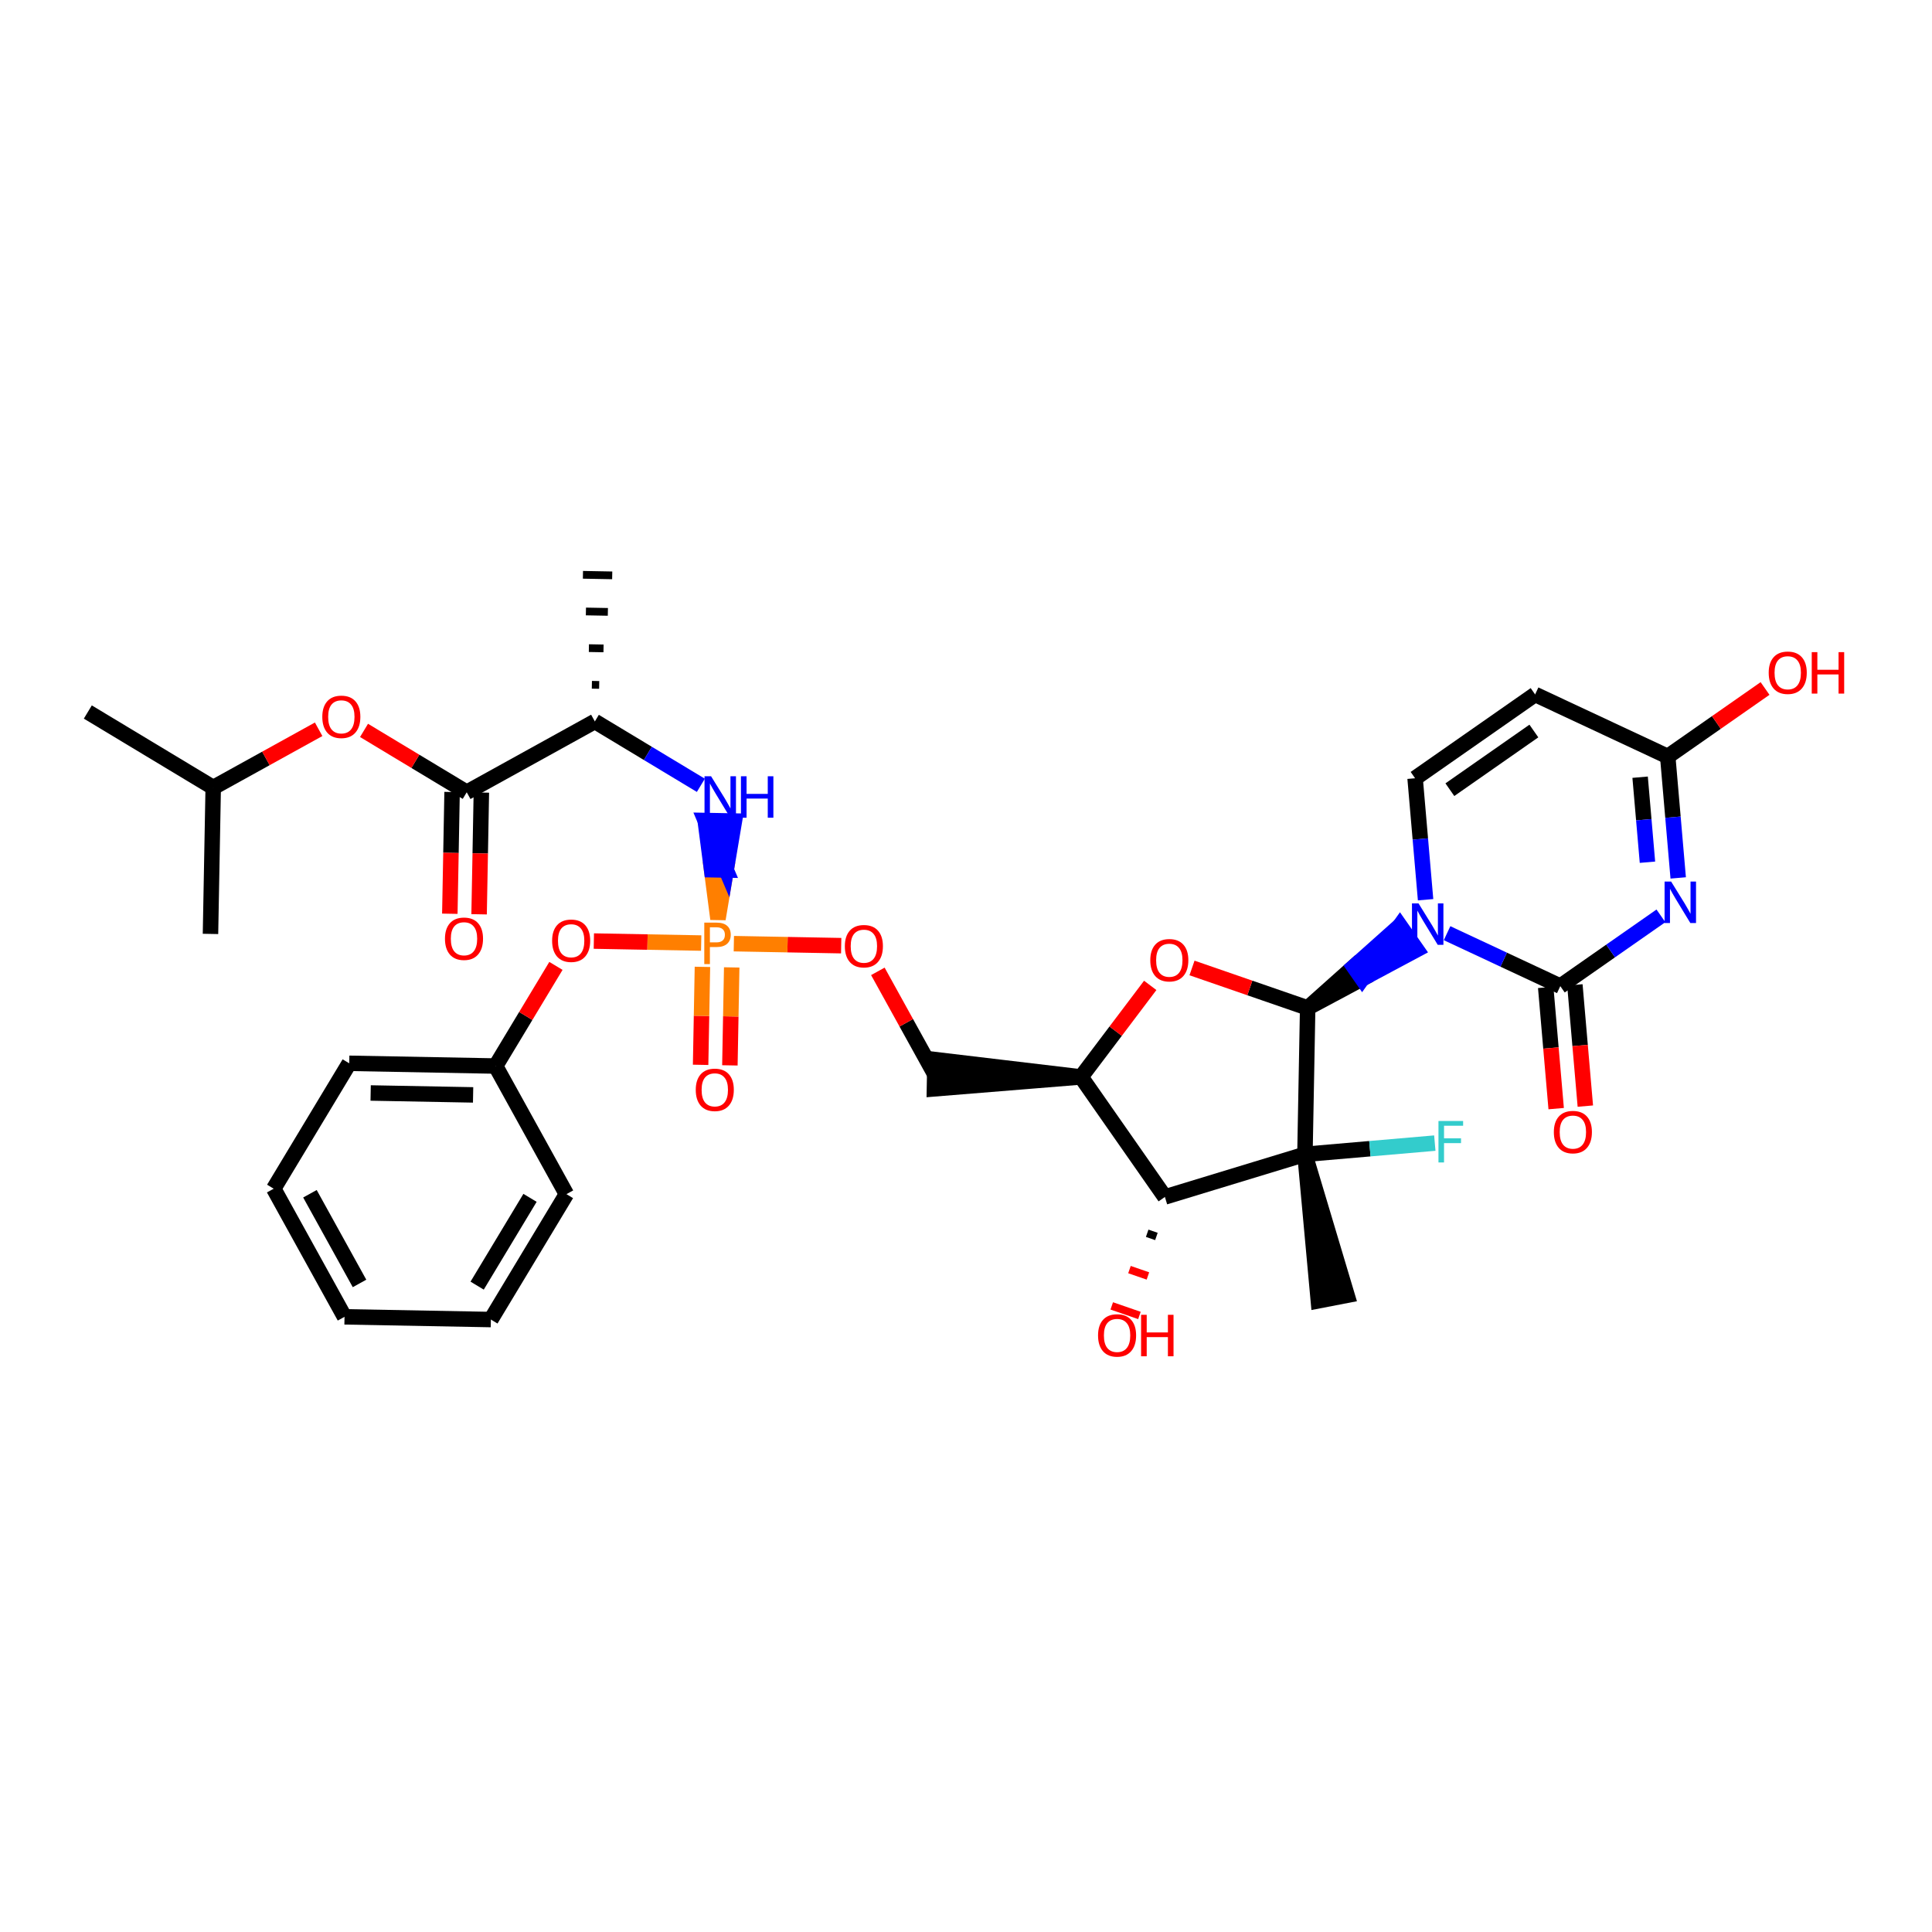 <?xml version='1.0' encoding='iso-8859-1'?>
<svg version='1.1' baseProfile='full'
              xmlns='http://www.w3.org/2000/svg'
                      xmlns:rdkit='http://www.rdkit.org/xml'
                      xmlns:xlink='http://www.w3.org/1999/xlink'
                  xml:space='preserve'
width='250px' height='250px' viewBox='0 0 250 250'>
<!-- END OF HEADER -->
<rect style='opacity:1.0;fill:#FFFFFF;stroke:none' width='250' height='250' x='0' y='0'> </rect>
<path class='bond-0 atom-0 atom-12' d='M 11.364,92.134 L 27.59,101.909' style='fill:none;fill-rule:evenodd;stroke:#000000;stroke-width:2.0px;stroke-linecap:butt;stroke-linejoin:miter;stroke-opacity:1' />
<path class='bond-1 atom-1 atom-12' d='M 27.237,120.849 L 27.59,101.909' style='fill:none;fill-rule:evenodd;stroke:#000000;stroke-width:2.0px;stroke-linecap:butt;stroke-linejoin:miter;stroke-opacity:1' />
<path class='bond-2 atom-13 atom-2' d='M 77.535,88.629 L 76.588,88.612' style='fill:none;fill-rule:evenodd;stroke:#000000;stroke-width:1.0px;stroke-linecap:butt;stroke-linejoin:miter;stroke-opacity:1' />
<path class='bond-2 atom-13 atom-2' d='M 78.096,83.903 L 76.202,83.868' style='fill:none;fill-rule:evenodd;stroke:#000000;stroke-width:1.0px;stroke-linecap:butt;stroke-linejoin:miter;stroke-opacity:1' />
<path class='bond-2 atom-13 atom-2' d='M 78.658,79.177 L 75.817,79.124' style='fill:none;fill-rule:evenodd;stroke:#000000;stroke-width:1.0px;stroke-linecap:butt;stroke-linejoin:miter;stroke-opacity:1' />
<path class='bond-2 atom-13 atom-2' d='M 79.22,74.451 L 75.432,74.38' style='fill:none;fill-rule:evenodd;stroke:#000000;stroke-width:1.0px;stroke-linecap:butt;stroke-linejoin:miter;stroke-opacity:1' />
<path class='bond-3 atom-21 atom-3' d='M 168.859,149.367 L 170.592,168.326 L 174.312,167.607 Z' style='fill:#000000;fill-rule:evenodd;fill-opacity:1;stroke:#000000;stroke-width:2.0px;stroke-linecap:butt;stroke-linejoin:miter;stroke-opacity:1;' />
<path class='bond-4 atom-4 atom-5' d='M 44.581,170.396 L 35.416,153.817' style='fill:none;fill-rule:evenodd;stroke:#000000;stroke-width:2.0px;stroke-linecap:butt;stroke-linejoin:miter;stroke-opacity:1' />
<path class='bond-4 atom-4 atom-5' d='M 46.522,166.076 L 40.106,154.471' style='fill:none;fill-rule:evenodd;stroke:#000000;stroke-width:2.0px;stroke-linecap:butt;stroke-linejoin:miter;stroke-opacity:1' />
<path class='bond-5 atom-4 atom-6' d='M 44.581,170.396 L 63.52,170.749' style='fill:none;fill-rule:evenodd;stroke:#000000;stroke-width:2.0px;stroke-linecap:butt;stroke-linejoin:miter;stroke-opacity:1' />
<path class='bond-6 atom-5 atom-7' d='M 35.416,153.817 L 45.191,137.591' style='fill:none;fill-rule:evenodd;stroke:#000000;stroke-width:2.0px;stroke-linecap:butt;stroke-linejoin:miter;stroke-opacity:1' />
<path class='bond-7 atom-6 atom-8' d='M 63.52,170.749 L 73.296,154.523' style='fill:none;fill-rule:evenodd;stroke:#000000;stroke-width:2.0px;stroke-linecap:butt;stroke-linejoin:miter;stroke-opacity:1' />
<path class='bond-7 atom-6 atom-8' d='M 61.742,166.36 L 68.584,155.001' style='fill:none;fill-rule:evenodd;stroke:#000000;stroke-width:2.0px;stroke-linecap:butt;stroke-linejoin:miter;stroke-opacity:1' />
<path class='bond-8 atom-7 atom-14' d='M 45.191,137.591 L 64.131,137.944' style='fill:none;fill-rule:evenodd;stroke:#000000;stroke-width:2.0px;stroke-linecap:butt;stroke-linejoin:miter;stroke-opacity:1' />
<path class='bond-8 atom-7 atom-14' d='M 47.962,141.432 L 61.22,141.679' style='fill:none;fill-rule:evenodd;stroke:#000000;stroke-width:2.0px;stroke-linecap:butt;stroke-linejoin:miter;stroke-opacity:1' />
<path class='bond-9 atom-8 atom-14' d='M 73.296,154.523 L 64.131,137.944' style='fill:none;fill-rule:evenodd;stroke:#000000;stroke-width:2.0px;stroke-linecap:butt;stroke-linejoin:miter;stroke-opacity:1' />
<path class='bond-10 atom-9 atom-10' d='M 198.643,89.86 L 183.113,100.707' style='fill:none;fill-rule:evenodd;stroke:#000000;stroke-width:2.0px;stroke-linecap:butt;stroke-linejoin:miter;stroke-opacity:1' />
<path class='bond-10 atom-9 atom-10' d='M 198.483,94.593 L 187.612,102.186' style='fill:none;fill-rule:evenodd;stroke:#000000;stroke-width:2.0px;stroke-linecap:butt;stroke-linejoin:miter;stroke-opacity:1' />
<path class='bond-11 atom-9 atom-16' d='M 198.643,89.86 L 215.802,97.886' style='fill:none;fill-rule:evenodd;stroke:#000000;stroke-width:2.0px;stroke-linecap:butt;stroke-linejoin:miter;stroke-opacity:1' />
<path class='bond-12 atom-10 atom-25' d='M 183.113,100.707 L 183.791,108.566' style='fill:none;fill-rule:evenodd;stroke:#000000;stroke-width:2.0px;stroke-linecap:butt;stroke-linejoin:miter;stroke-opacity:1' />
<path class='bond-12 atom-10 atom-25' d='M 183.791,108.566 L 184.47,116.424' style='fill:none;fill-rule:evenodd;stroke:#0000FF;stroke-width:2.0px;stroke-linecap:butt;stroke-linejoin:miter;stroke-opacity:1' />
<path class='bond-13 atom-15 atom-11' d='M 139.89,139.355 L 120.986,137.108 L 120.915,140.896 Z' style='fill:#000000;fill-rule:evenodd;fill-opacity:1;stroke:#000000;stroke-width:2.0px;stroke-linecap:butt;stroke-linejoin:miter;stroke-opacity:1;' />
<path class='bond-14 atom-11 atom-31' d='M 120.951,139.002 L 117.272,132.347' style='fill:none;fill-rule:evenodd;stroke:#000000;stroke-width:2.0px;stroke-linecap:butt;stroke-linejoin:miter;stroke-opacity:1' />
<path class='bond-14 atom-11 atom-31' d='M 117.272,132.347 L 113.594,125.693' style='fill:none;fill-rule:evenodd;stroke:#FF0000;stroke-width:2.0px;stroke-linecap:butt;stroke-linejoin:miter;stroke-opacity:1' />
<path class='bond-15 atom-12 atom-32' d='M 27.59,101.909 L 34.411,98.138' style='fill:none;fill-rule:evenodd;stroke:#000000;stroke-width:2.0px;stroke-linecap:butt;stroke-linejoin:miter;stroke-opacity:1' />
<path class='bond-15 atom-12 atom-32' d='M 34.411,98.138 L 41.232,94.368' style='fill:none;fill-rule:evenodd;stroke:#FF0000;stroke-width:2.0px;stroke-linecap:butt;stroke-linejoin:miter;stroke-opacity:1' />
<path class='bond-16 atom-13 atom-18' d='M 76.973,93.355 L 60.394,102.52' style='fill:none;fill-rule:evenodd;stroke:#000000;stroke-width:2.0px;stroke-linecap:butt;stroke-linejoin:miter;stroke-opacity:1' />
<path class='bond-17 atom-13 atom-24' d='M 76.973,93.355 L 83.832,97.488' style='fill:none;fill-rule:evenodd;stroke:#000000;stroke-width:2.0px;stroke-linecap:butt;stroke-linejoin:miter;stroke-opacity:1' />
<path class='bond-17 atom-13 atom-24' d='M 83.832,97.488 L 90.691,101.62' style='fill:none;fill-rule:evenodd;stroke:#0000FF;stroke-width:2.0px;stroke-linecap:butt;stroke-linejoin:miter;stroke-opacity:1' />
<path class='bond-18 atom-14 atom-34' d='M 64.131,137.944 L 68.034,131.466' style='fill:none;fill-rule:evenodd;stroke:#000000;stroke-width:2.0px;stroke-linecap:butt;stroke-linejoin:miter;stroke-opacity:1' />
<path class='bond-18 atom-14 atom-34' d='M 68.034,131.466 L 71.937,124.987' style='fill:none;fill-rule:evenodd;stroke:#FF0000;stroke-width:2.0px;stroke-linecap:butt;stroke-linejoin:miter;stroke-opacity:1' />
<path class='bond-19 atom-15 atom-17' d='M 139.89,139.355 L 150.738,154.885' style='fill:none;fill-rule:evenodd;stroke:#000000;stroke-width:2.0px;stroke-linecap:butt;stroke-linejoin:miter;stroke-opacity:1' />
<path class='bond-20 atom-15 atom-33' d='M 139.89,139.355 L 144.365,133.432' style='fill:none;fill-rule:evenodd;stroke:#000000;stroke-width:2.0px;stroke-linecap:butt;stroke-linejoin:miter;stroke-opacity:1' />
<path class='bond-20 atom-15 atom-33' d='M 144.365,133.432 L 148.839,127.509' style='fill:none;fill-rule:evenodd;stroke:#FF0000;stroke-width:2.0px;stroke-linecap:butt;stroke-linejoin:miter;stroke-opacity:1' />
<path class='bond-21 atom-16 atom-23' d='M 215.802,97.886 L 216.48,105.744' style='fill:none;fill-rule:evenodd;stroke:#000000;stroke-width:2.0px;stroke-linecap:butt;stroke-linejoin:miter;stroke-opacity:1' />
<path class='bond-21 atom-16 atom-23' d='M 216.48,105.744 L 217.159,113.603' style='fill:none;fill-rule:evenodd;stroke:#0000FF;stroke-width:2.0px;stroke-linecap:butt;stroke-linejoin:miter;stroke-opacity:1' />
<path class='bond-21 atom-16 atom-23' d='M 212.231,100.569 L 212.706,106.07' style='fill:none;fill-rule:evenodd;stroke:#000000;stroke-width:2.0px;stroke-linecap:butt;stroke-linejoin:miter;stroke-opacity:1' />
<path class='bond-21 atom-16 atom-23' d='M 212.706,106.07 L 213.18,111.571' style='fill:none;fill-rule:evenodd;stroke:#0000FF;stroke-width:2.0px;stroke-linecap:butt;stroke-linejoin:miter;stroke-opacity:1' />
<path class='bond-22 atom-16 atom-26' d='M 215.802,97.886 L 222.099,93.488' style='fill:none;fill-rule:evenodd;stroke:#000000;stroke-width:2.0px;stroke-linecap:butt;stroke-linejoin:miter;stroke-opacity:1' />
<path class='bond-22 atom-16 atom-26' d='M 222.099,93.488 L 228.396,89.09' style='fill:none;fill-rule:evenodd;stroke:#FF0000;stroke-width:2.0px;stroke-linecap:butt;stroke-linejoin:miter;stroke-opacity:1' />
<path class='bond-23 atom-17 atom-21' d='M 150.738,154.885 L 168.859,149.367' style='fill:none;fill-rule:evenodd;stroke:#000000;stroke-width:2.0px;stroke-linecap:butt;stroke-linejoin:miter;stroke-opacity:1' />
<path class='bond-24 atom-17 atom-27' d='M 148.445,159.584 L 149.639,159.997' style='fill:none;fill-rule:evenodd;stroke:#000000;stroke-width:1.0px;stroke-linecap:butt;stroke-linejoin:miter;stroke-opacity:1' />
<path class='bond-24 atom-17 atom-27' d='M 146.153,164.284 L 148.54,165.109' style='fill:none;fill-rule:evenodd;stroke:#FF0000;stroke-width:1.0px;stroke-linecap:butt;stroke-linejoin:miter;stroke-opacity:1' />
<path class='bond-24 atom-17 atom-27' d='M 143.86,168.983 L 147.441,170.221' style='fill:none;fill-rule:evenodd;stroke:#FF0000;stroke-width:1.0px;stroke-linecap:butt;stroke-linejoin:miter;stroke-opacity:1' />
<path class='bond-25 atom-18 atom-28' d='M 58.5,102.485 L 58.354,110.361' style='fill:none;fill-rule:evenodd;stroke:#000000;stroke-width:2.0px;stroke-linecap:butt;stroke-linejoin:miter;stroke-opacity:1' />
<path class='bond-25 atom-18 atom-28' d='M 58.354,110.361 L 58.207,118.238' style='fill:none;fill-rule:evenodd;stroke:#FF0000;stroke-width:2.0px;stroke-linecap:butt;stroke-linejoin:miter;stroke-opacity:1' />
<path class='bond-25 atom-18 atom-28' d='M 62.288,102.555 L 62.142,110.432' style='fill:none;fill-rule:evenodd;stroke:#000000;stroke-width:2.0px;stroke-linecap:butt;stroke-linejoin:miter;stroke-opacity:1' />
<path class='bond-25 atom-18 atom-28' d='M 62.142,110.432 L 61.995,118.309' style='fill:none;fill-rule:evenodd;stroke:#FF0000;stroke-width:2.0px;stroke-linecap:butt;stroke-linejoin:miter;stroke-opacity:1' />
<path class='bond-26 atom-18 atom-32' d='M 60.394,102.52 L 53.749,98.517' style='fill:none;fill-rule:evenodd;stroke:#000000;stroke-width:2.0px;stroke-linecap:butt;stroke-linejoin:miter;stroke-opacity:1' />
<path class='bond-26 atom-18 atom-32' d='M 53.749,98.517 L 47.105,94.513' style='fill:none;fill-rule:evenodd;stroke:#FF0000;stroke-width:2.0px;stroke-linecap:butt;stroke-linejoin:miter;stroke-opacity:1' />
<path class='bond-27 atom-19 atom-21' d='M 169.212,130.427 L 168.859,149.367' style='fill:none;fill-rule:evenodd;stroke:#000000;stroke-width:2.0px;stroke-linecap:butt;stroke-linejoin:miter;stroke-opacity:1' />
<path class='bond-28 atom-19 atom-25' d='M 169.212,130.427 L 176.265,126.656 L 175.181,125.103 Z' style='fill:#000000;fill-rule:evenodd;fill-opacity:1;stroke:#000000;stroke-width:2.0px;stroke-linecap:butt;stroke-linejoin:miter;stroke-opacity:1;' />
<path class='bond-28 atom-19 atom-25' d='M 176.265,126.656 L 181.149,119.779 L 183.319,122.885 Z' style='fill:#0000FF;fill-rule:evenodd;fill-opacity:1;stroke:#0000FF;stroke-width:2.0px;stroke-linecap:butt;stroke-linejoin:miter;stroke-opacity:1;' />
<path class='bond-28 atom-19 atom-25' d='M 176.265,126.656 L 175.181,125.103 L 181.149,119.779 Z' style='fill:#0000FF;fill-rule:evenodd;fill-opacity:1;stroke:#0000FF;stroke-width:2.0px;stroke-linecap:butt;stroke-linejoin:miter;stroke-opacity:1;' />
<path class='bond-29 atom-19 atom-33' d='M 169.212,130.427 L 161.728,127.841' style='fill:none;fill-rule:evenodd;stroke:#000000;stroke-width:2.0px;stroke-linecap:butt;stroke-linejoin:miter;stroke-opacity:1' />
<path class='bond-29 atom-19 atom-33' d='M 161.728,127.841 L 154.245,125.254' style='fill:none;fill-rule:evenodd;stroke:#FF0000;stroke-width:2.0px;stroke-linecap:butt;stroke-linejoin:miter;stroke-opacity:1' />
<path class='bond-30 atom-20 atom-23' d='M 201.901,127.606 L 208.412,123.058' style='fill:none;fill-rule:evenodd;stroke:#000000;stroke-width:2.0px;stroke-linecap:butt;stroke-linejoin:miter;stroke-opacity:1' />
<path class='bond-30 atom-20 atom-23' d='M 208.412,123.058 L 214.923,118.511' style='fill:none;fill-rule:evenodd;stroke:#0000FF;stroke-width:2.0px;stroke-linecap:butt;stroke-linejoin:miter;stroke-opacity:1' />
<path class='bond-31 atom-20 atom-25' d='M 201.901,127.606 L 194.576,124.18' style='fill:none;fill-rule:evenodd;stroke:#000000;stroke-width:2.0px;stroke-linecap:butt;stroke-linejoin:miter;stroke-opacity:1' />
<path class='bond-31 atom-20 atom-25' d='M 194.576,124.18 L 187.25,120.753' style='fill:none;fill-rule:evenodd;stroke:#0000FF;stroke-width:2.0px;stroke-linecap:butt;stroke-linejoin:miter;stroke-opacity:1' />
<path class='bond-32 atom-20 atom-29' d='M 200.014,127.769 L 200.691,135.612' style='fill:none;fill-rule:evenodd;stroke:#000000;stroke-width:2.0px;stroke-linecap:butt;stroke-linejoin:miter;stroke-opacity:1' />
<path class='bond-32 atom-20 atom-29' d='M 200.691,135.612 L 201.368,143.456' style='fill:none;fill-rule:evenodd;stroke:#FF0000;stroke-width:2.0px;stroke-linecap:butt;stroke-linejoin:miter;stroke-opacity:1' />
<path class='bond-32 atom-20 atom-29' d='M 203.788,127.443 L 204.465,135.286' style='fill:none;fill-rule:evenodd;stroke:#000000;stroke-width:2.0px;stroke-linecap:butt;stroke-linejoin:miter;stroke-opacity:1' />
<path class='bond-32 atom-20 atom-29' d='M 204.465,135.286 L 205.142,143.13' style='fill:none;fill-rule:evenodd;stroke:#FF0000;stroke-width:2.0px;stroke-linecap:butt;stroke-linejoin:miter;stroke-opacity:1' />
<path class='bond-33 atom-21 atom-22' d='M 168.859,149.367 L 177.262,148.642' style='fill:none;fill-rule:evenodd;stroke:#000000;stroke-width:2.0px;stroke-linecap:butt;stroke-linejoin:miter;stroke-opacity:1' />
<path class='bond-33 atom-21 atom-22' d='M 177.262,148.642 L 185.664,147.917' style='fill:none;fill-rule:evenodd;stroke:#33CCCC;stroke-width:2.0px;stroke-linecap:butt;stroke-linejoin:miter;stroke-opacity:1' />
<path class='bond-34 atom-35 atom-24' d='M 92.905,118.915 L 93.97,112.579 L 92.076,112.544 Z' style='fill:#FF7F00;fill-rule:evenodd;fill-opacity:1;stroke:#FF7F00;stroke-width:2.0px;stroke-linecap:butt;stroke-linejoin:miter;stroke-opacity:1;' />
<path class='bond-34 atom-35 atom-24' d='M 93.97,112.579 L 91.248,106.172 L 95.036,106.243 Z' style='fill:#0000FF;fill-rule:evenodd;fill-opacity:1;stroke:#0000FF;stroke-width:2.0px;stroke-linecap:butt;stroke-linejoin:miter;stroke-opacity:1;' />
<path class='bond-34 atom-35 atom-24' d='M 93.97,112.579 L 92.076,112.544 L 91.248,106.172 Z' style='fill:#0000FF;fill-rule:evenodd;fill-opacity:1;stroke:#0000FF;stroke-width:2.0px;stroke-linecap:butt;stroke-linejoin:miter;stroke-opacity:1;' />
<path class='bond-35 atom-30 atom-35' d='M 94.447,137.859 L 94.565,131.521' style='fill:none;fill-rule:evenodd;stroke:#FF0000;stroke-width:2.0px;stroke-linecap:butt;stroke-linejoin:miter;stroke-opacity:1' />
<path class='bond-35 atom-30 atom-35' d='M 94.565,131.521 L 94.683,125.182' style='fill:none;fill-rule:evenodd;stroke:#FF7F00;stroke-width:2.0px;stroke-linecap:butt;stroke-linejoin:miter;stroke-opacity:1' />
<path class='bond-35 atom-30 atom-35' d='M 90.659,137.789 L 90.777,131.45' style='fill:none;fill-rule:evenodd;stroke:#FF0000;stroke-width:2.0px;stroke-linecap:butt;stroke-linejoin:miter;stroke-opacity:1' />
<path class='bond-35 atom-30 atom-35' d='M 90.777,131.45 L 90.895,125.112' style='fill:none;fill-rule:evenodd;stroke:#FF7F00;stroke-width:2.0px;stroke-linecap:butt;stroke-linejoin:miter;stroke-opacity:1' />
<path class='bond-36 atom-31 atom-35' d='M 108.85,122.369 L 101.905,122.239' style='fill:none;fill-rule:evenodd;stroke:#FF0000;stroke-width:2.0px;stroke-linecap:butt;stroke-linejoin:miter;stroke-opacity:1' />
<path class='bond-36 atom-31 atom-35' d='M 101.905,122.239 L 94.959,122.11' style='fill:none;fill-rule:evenodd;stroke:#FF7F00;stroke-width:2.0px;stroke-linecap:butt;stroke-linejoin:miter;stroke-opacity:1' />
<path class='bond-37 atom-34 atom-35' d='M 76.843,121.773 L 83.788,121.902' style='fill:none;fill-rule:evenodd;stroke:#FF0000;stroke-width:2.0px;stroke-linecap:butt;stroke-linejoin:miter;stroke-opacity:1' />
<path class='bond-37 atom-34 atom-35' d='M 83.788,121.902 L 90.734,122.031' style='fill:none;fill-rule:evenodd;stroke:#FF7F00;stroke-width:2.0px;stroke-linecap:butt;stroke-linejoin:miter;stroke-opacity:1' />
<path  class='atom-22' d='M 186.137 145.056
L 189.327 145.056
L 189.327 145.67
L 186.857 145.67
L 186.857 147.299
L 189.055 147.299
L 189.055 147.92
L 186.857 147.92
L 186.857 150.421
L 186.137 150.421
L 186.137 145.056
' fill='#33CCCC'/>
<path  class='atom-23' d='M 216.245 114.076
L 218.003 116.918
Q 218.177 117.198, 218.458 117.706
Q 218.738 118.214, 218.753 118.244
L 218.753 114.076
L 219.465 114.076
L 219.465 119.441
L 218.73 119.441
L 216.844 116.334
Q 216.624 115.971, 216.389 115.554
Q 216.162 115.137, 216.094 115.008
L 216.094 119.441
L 215.396 119.441
L 215.396 114.076
L 216.245 114.076
' fill='#0000FF'/>
<path  class='atom-24' d='M 92.013 100.448
L 93.771 103.29
Q 93.945 103.57, 94.226 104.078
Q 94.506 104.586, 94.521 104.616
L 94.521 100.448
L 95.234 100.448
L 95.234 105.813
L 94.499 105.813
L 92.612 102.706
Q 92.392 102.343, 92.157 101.926
Q 91.93 101.509, 91.862 101.38
L 91.862 105.813
L 91.165 105.813
L 91.165 100.448
L 92.013 100.448
' fill='#0000FF'/>
<path  class='atom-24' d='M 95.878 100.448
L 96.605 100.448
L 96.605 102.729
L 99.348 102.729
L 99.348 100.448
L 100.075 100.448
L 100.075 105.813
L 99.348 105.813
L 99.348 103.335
L 96.605 103.335
L 96.605 105.813
L 95.878 105.813
L 95.878 100.448
' fill='#0000FF'/>
<path  class='atom-25' d='M 183.556 116.898
L 185.314 119.739
Q 185.488 120.02, 185.769 120.527
Q 186.049 121.035, 186.064 121.065
L 186.064 116.898
L 186.777 116.898
L 186.777 122.263
L 186.042 122.263
L 184.155 119.156
Q 183.935 118.792, 183.7 118.375
Q 183.473 117.959, 183.405 117.83
L 183.405 122.263
L 182.708 122.263
L 182.708 116.898
L 183.556 116.898
' fill='#0000FF'/>
<path  class='atom-26' d='M 228.869 87.054
Q 228.869 85.766, 229.506 85.046
Q 230.142 84.326, 231.332 84.326
Q 232.522 84.326, 233.158 85.046
Q 233.795 85.766, 233.795 87.054
Q 233.795 88.357, 233.15 89.1
Q 232.506 89.835, 231.332 89.835
Q 230.15 89.835, 229.506 89.1
Q 228.869 88.365, 228.869 87.054
M 231.332 89.228
Q 232.15 89.228, 232.59 88.683
Q 233.037 88.13, 233.037 87.054
Q 233.037 86.001, 232.59 85.47
Q 232.15 84.932, 231.332 84.932
Q 230.514 84.932, 230.067 85.463
Q 229.627 85.993, 229.627 87.054
Q 229.627 88.137, 230.067 88.683
Q 230.514 89.228, 231.332 89.228
' fill='#FF0000'/>
<path  class='atom-26' d='M 234.439 84.387
L 235.166 84.387
L 235.166 86.667
L 237.909 86.667
L 237.909 84.387
L 238.636 84.387
L 238.636 89.751
L 237.909 89.751
L 237.909 87.273
L 235.166 87.273
L 235.166 89.751
L 234.439 89.751
L 234.439 84.387
' fill='#FF0000'/>
<path  class='atom-27' d='M 142.087 172.804
Q 142.087 171.515, 142.723 170.796
Q 143.36 170.076, 144.55 170.076
Q 145.739 170.076, 146.376 170.796
Q 147.012 171.515, 147.012 172.804
Q 147.012 174.107, 146.368 174.849
Q 145.724 175.584, 144.55 175.584
Q 143.367 175.584, 142.723 174.849
Q 142.087 174.114, 142.087 172.804
M 144.55 174.978
Q 145.368 174.978, 145.807 174.433
Q 146.254 173.88, 146.254 172.804
Q 146.254 171.75, 145.807 171.22
Q 145.368 170.682, 144.55 170.682
Q 143.731 170.682, 143.284 171.212
Q 142.845 171.743, 142.845 172.804
Q 142.845 173.887, 143.284 174.433
Q 143.731 174.978, 144.55 174.978
' fill='#FF0000'/>
<path  class='atom-27' d='M 147.656 170.136
L 148.384 170.136
L 148.384 172.417
L 151.127 172.417
L 151.127 170.136
L 151.854 170.136
L 151.854 175.501
L 151.127 175.501
L 151.127 173.023
L 148.384 173.023
L 148.384 175.501
L 147.656 175.501
L 147.656 170.136
' fill='#FF0000'/>
<path  class='atom-28' d='M 57.579 121.475
Q 57.579 120.187, 58.216 119.467
Q 58.852 118.747, 60.042 118.747
Q 61.231 118.747, 61.868 119.467
Q 62.504 120.187, 62.504 121.475
Q 62.504 122.778, 61.86 123.521
Q 61.216 124.256, 60.042 124.256
Q 58.86 124.256, 58.216 123.521
Q 57.579 122.786, 57.579 121.475
M 60.042 123.649
Q 60.86 123.649, 61.3 123.104
Q 61.746 122.551, 61.746 121.475
Q 61.746 120.422, 61.3 119.891
Q 60.86 119.353, 60.042 119.353
Q 59.223 119.353, 58.776 119.884
Q 58.337 120.414, 58.337 121.475
Q 58.337 122.558, 58.776 123.104
Q 59.223 123.649, 60.042 123.649
' fill='#FF0000'/>
<path  class='atom-29' d='M 201.067 146.494
Q 201.067 145.206, 201.704 144.486
Q 202.34 143.766, 203.53 143.766
Q 204.72 143.766, 205.356 144.486
Q 205.993 145.206, 205.993 146.494
Q 205.993 147.797, 205.349 148.54
Q 204.704 149.275, 203.53 149.275
Q 202.348 149.275, 201.704 148.54
Q 201.067 147.805, 201.067 146.494
M 203.53 148.669
Q 204.348 148.669, 204.788 148.123
Q 205.235 147.57, 205.235 146.494
Q 205.235 145.441, 204.788 144.91
Q 204.348 144.372, 203.53 144.372
Q 202.712 144.372, 202.265 144.903
Q 201.825 145.433, 201.825 146.494
Q 201.825 147.578, 202.265 148.123
Q 202.712 148.669, 203.53 148.669
' fill='#FF0000'/>
<path  class='atom-30' d='M 90.031 141.026
Q 90.031 139.737, 90.668 139.018
Q 91.304 138.298, 92.494 138.298
Q 93.683 138.298, 94.32 139.018
Q 94.956 139.737, 94.956 141.026
Q 94.956 142.329, 94.312 143.071
Q 93.668 143.806, 92.494 143.806
Q 91.312 143.806, 90.668 143.071
Q 90.031 142.336, 90.031 141.026
M 92.494 143.2
Q 93.312 143.2, 93.751 142.655
Q 94.199 142.101, 94.199 141.026
Q 94.199 139.972, 93.751 139.442
Q 93.312 138.904, 92.494 138.904
Q 91.675 138.904, 91.228 139.434
Q 90.789 139.965, 90.789 141.026
Q 90.789 142.109, 91.228 142.655
Q 91.675 143.2, 92.494 143.2
' fill='#FF0000'/>
<path  class='atom-31' d='M 109.324 122.438
Q 109.324 121.15, 109.96 120.43
Q 110.597 119.711, 111.786 119.711
Q 112.976 119.711, 113.612 120.43
Q 114.249 121.15, 114.249 122.438
Q 114.249 123.742, 113.605 124.484
Q 112.961 125.219, 111.786 125.219
Q 110.604 125.219, 109.96 124.484
Q 109.324 123.749, 109.324 122.438
M 111.786 124.613
Q 112.605 124.613, 113.044 124.068
Q 113.491 123.514, 113.491 122.438
Q 113.491 121.385, 113.044 120.855
Q 112.605 120.317, 111.786 120.317
Q 110.968 120.317, 110.521 120.847
Q 110.081 121.378, 110.081 122.438
Q 110.081 123.522, 110.521 124.068
Q 110.968 124.613, 111.786 124.613
' fill='#FF0000'/>
<path  class='atom-32' d='M 41.706 92.76
Q 41.706 91.472, 42.342 90.752
Q 42.979 90.032, 44.168 90.032
Q 45.358 90.032, 45.995 90.752
Q 46.631 91.472, 46.631 92.76
Q 46.631 94.063, 45.987 94.805
Q 45.343 95.54, 44.168 95.54
Q 42.986 95.54, 42.342 94.805
Q 41.706 94.07, 41.706 92.76
M 44.168 94.934
Q 44.987 94.934, 45.426 94.389
Q 45.873 93.836, 45.873 92.76
Q 45.873 91.706, 45.426 91.176
Q 44.987 90.638, 44.168 90.638
Q 43.35 90.638, 42.903 91.168
Q 42.464 91.699, 42.464 92.76
Q 42.464 93.843, 42.903 94.389
Q 43.35 94.934, 44.168 94.934
' fill='#FF0000'/>
<path  class='atom-33' d='M 148.846 124.254
Q 148.846 122.966, 149.482 122.246
Q 150.119 121.527, 151.308 121.527
Q 152.498 121.527, 153.134 122.246
Q 153.771 122.966, 153.771 124.254
Q 153.771 125.558, 153.127 126.3
Q 152.483 127.035, 151.308 127.035
Q 150.126 127.035, 149.482 126.3
Q 148.846 125.565, 148.846 124.254
M 151.308 126.429
Q 152.127 126.429, 152.566 125.884
Q 153.013 125.33, 153.013 124.254
Q 153.013 123.201, 152.566 122.671
Q 152.127 122.133, 151.308 122.133
Q 150.49 122.133, 150.043 122.663
Q 149.603 123.194, 149.603 124.254
Q 149.603 125.338, 150.043 125.884
Q 150.49 126.429, 151.308 126.429
' fill='#FF0000'/>
<path  class='atom-34' d='M 71.444 121.733
Q 71.444 120.445, 72.081 119.725
Q 72.717 119.005, 73.907 119.005
Q 75.096 119.005, 75.733 119.725
Q 76.369 120.445, 76.369 121.733
Q 76.369 123.036, 75.725 123.779
Q 75.081 124.514, 73.907 124.514
Q 72.725 124.514, 72.081 123.779
Q 71.444 123.044, 71.444 121.733
M 73.907 123.908
Q 74.725 123.908, 75.164 123.362
Q 75.611 122.809, 75.611 121.733
Q 75.611 120.68, 75.164 120.149
Q 74.725 119.611, 73.907 119.611
Q 73.088 119.611, 72.641 120.142
Q 72.202 120.672, 72.202 121.733
Q 72.202 122.817, 72.641 123.362
Q 73.088 123.908, 73.907 123.908
' fill='#FF0000'/>
<path  class='atom-35' d='M 92.718 119.388
Q 93.634 119.388, 94.097 119.805
Q 94.559 120.214, 94.559 120.964
Q 94.559 121.707, 94.082 122.131
Q 93.612 122.548, 92.718 122.548
L 91.861 122.548
L 91.861 124.753
L 91.134 124.753
L 91.134 119.388
L 92.718 119.388
M 92.718 121.942
Q 93.24 121.942, 93.521 121.692
Q 93.801 121.442, 93.801 120.964
Q 93.801 120.487, 93.521 120.244
Q 93.248 119.994, 92.718 119.994
L 91.861 119.994
L 91.861 121.942
L 92.718 121.942
' fill='#FF7F00'/>
</svg>
